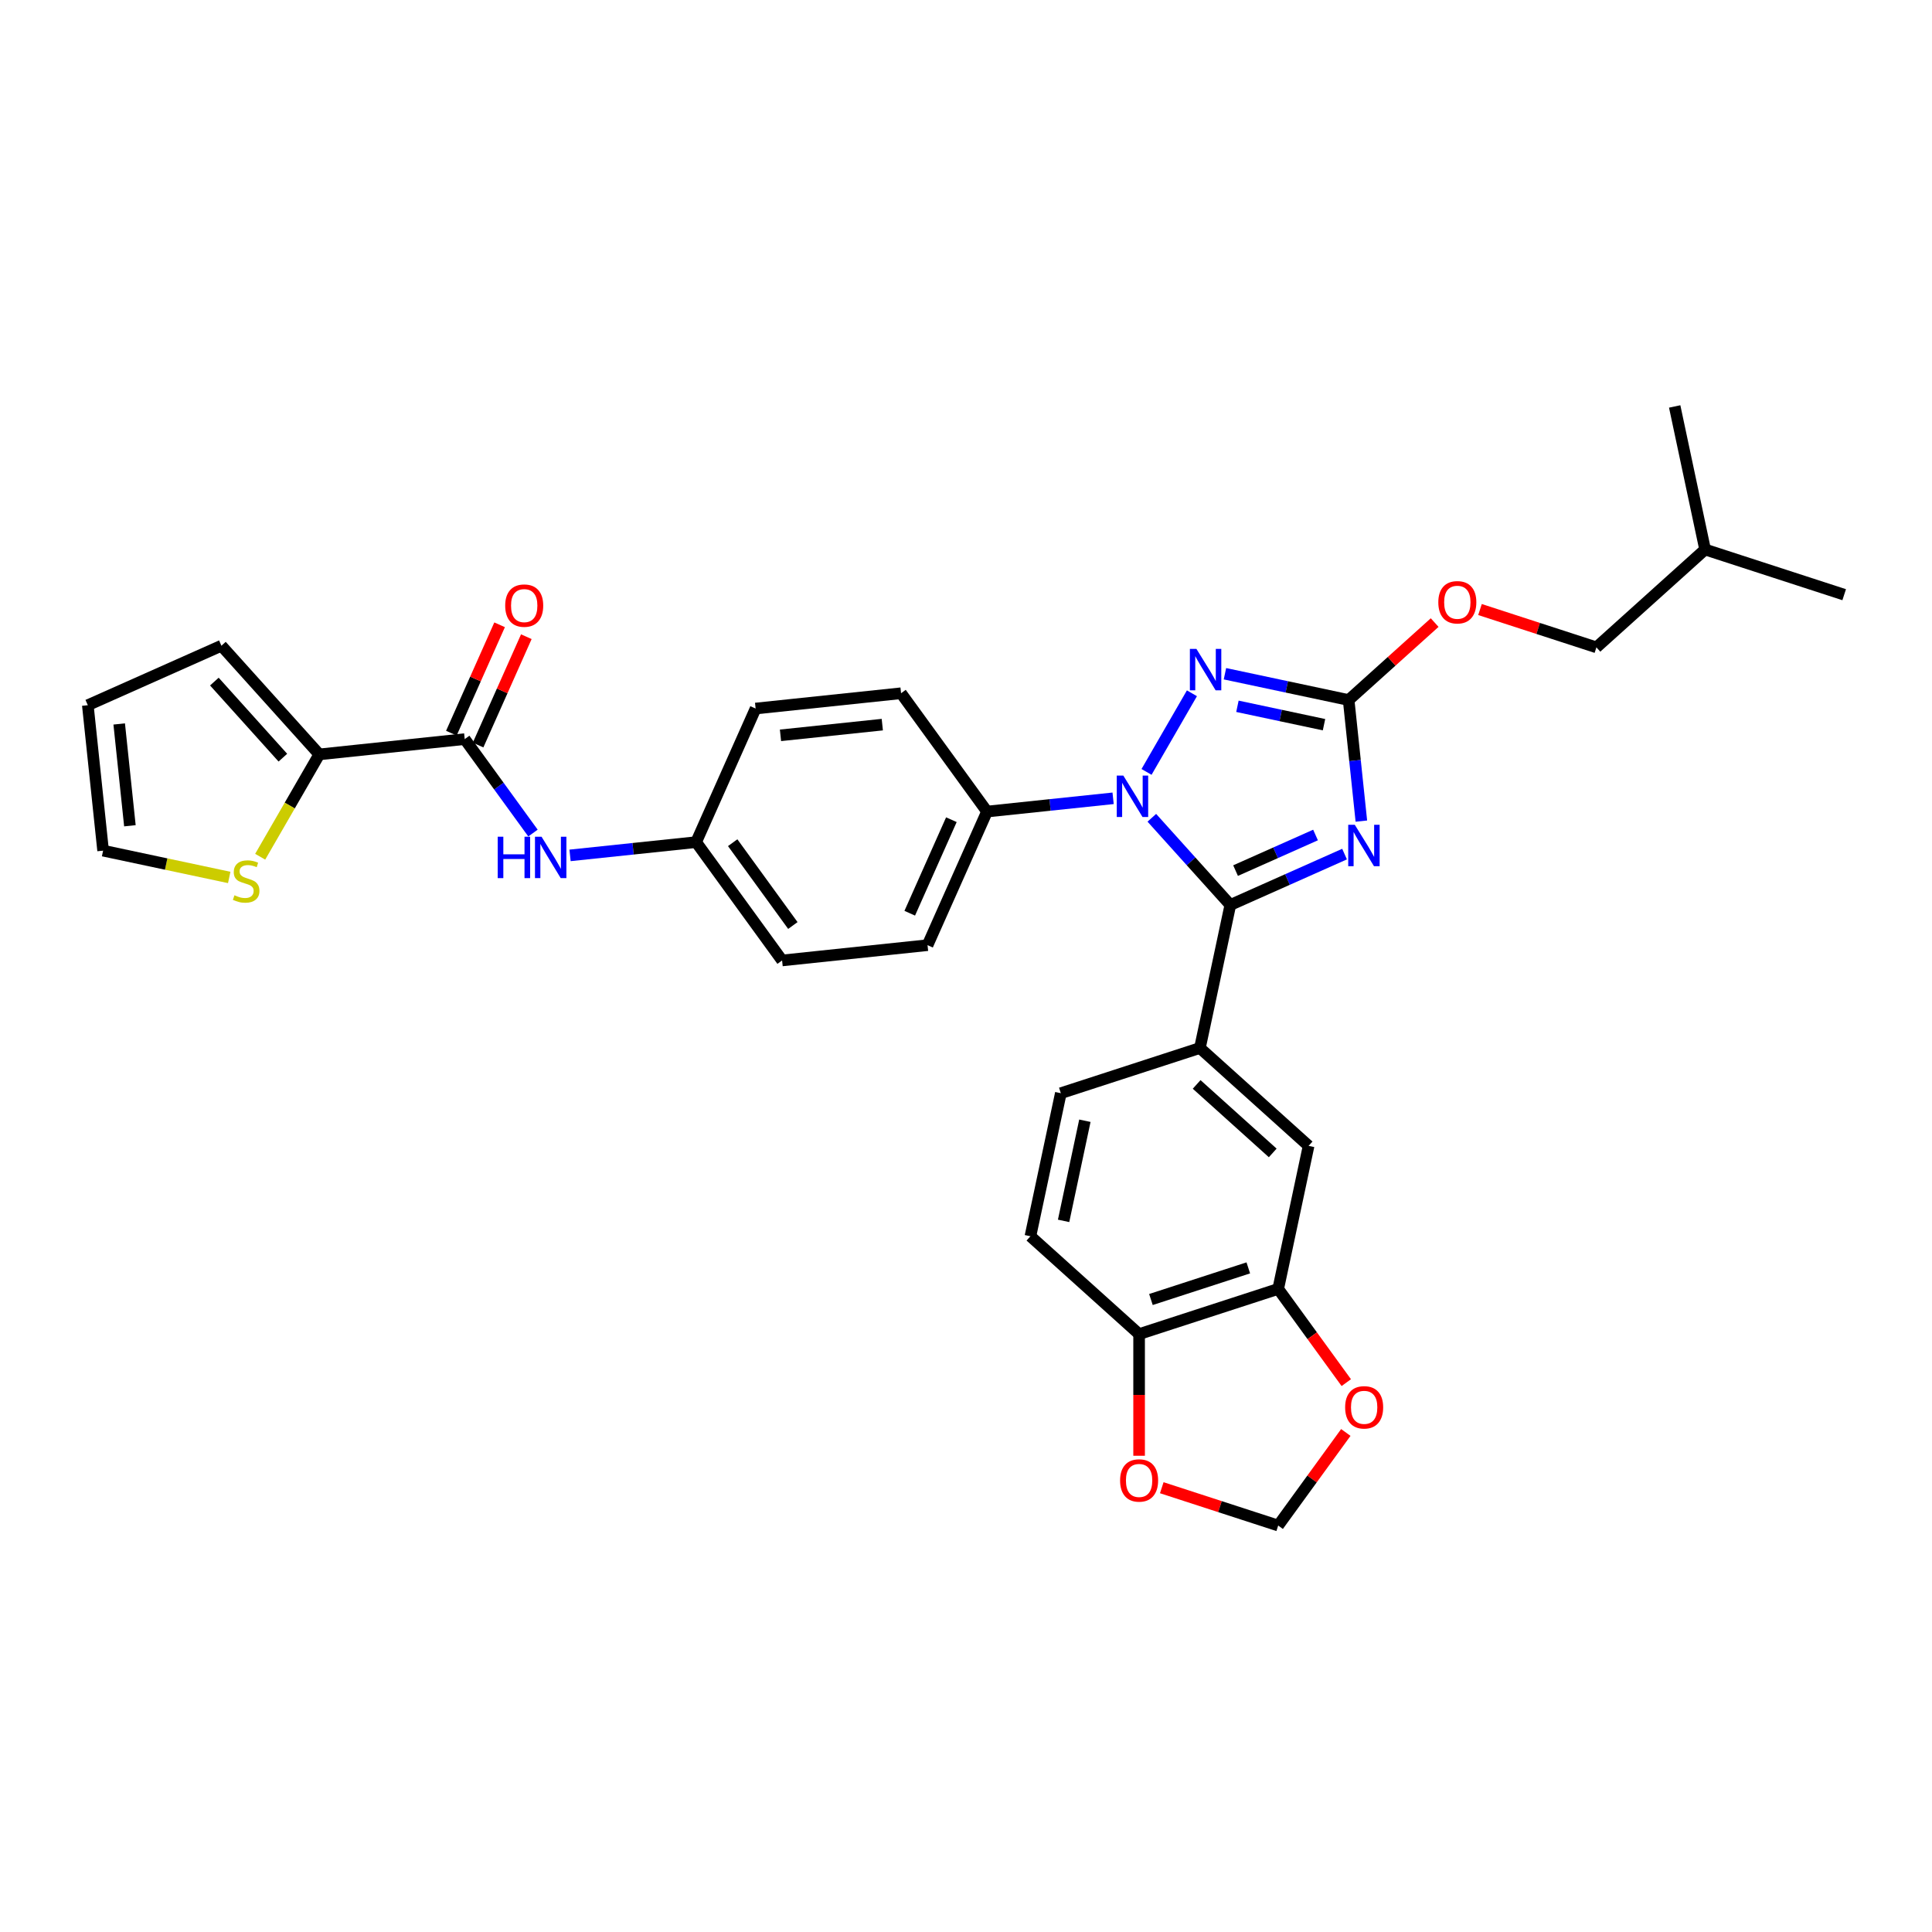<?xml version='1.0' encoding='iso-8859-1'?>
<svg version='1.1' baseProfile='full'
              xmlns='http://www.w3.org/2000/svg'
                      xmlns:rdkit='http://www.rdkit.org/xml'
                      xmlns:xlink='http://www.w3.org/1999/xlink'
                  xml:space='preserve'
width='1000px' height='1000px' viewBox='0 0 1000 1000'>
<!-- END OF HEADER -->
<rect style='opacity:1.0;fill:#FFFFFF;stroke:none' width='1000' height='1000' x='0' y='0'> </rect>
<path class='bond-0' d='M 165.258,390.472 L 149.966,416.96' style='fill:none;fill-rule:evenodd;stroke:#000000;stroke-width:6px;stroke-linecap:butt;stroke-linejoin:miter;stroke-opacity:1' />
<path class='bond-0' d='M 149.966,416.96 L 134.673,443.447' style='fill:none;fill-rule:evenodd;stroke:#CCCC00;stroke-width:6px;stroke-linecap:butt;stroke-linejoin:miter;stroke-opacity:1' />
<path class='bond-1' d='M 165.258,390.472 L 114.607,334.219' style='fill:none;fill-rule:evenodd;stroke:#000000;stroke-width:6px;stroke-linecap:butt;stroke-linejoin:miter;stroke-opacity:1' />
<path class='bond-1' d='M 146.41,392.165 L 110.954,352.787' style='fill:none;fill-rule:evenodd;stroke:#000000;stroke-width:6px;stroke-linecap:butt;stroke-linejoin:miter;stroke-opacity:1' />
<path class='bond-2' d='M 165.258,390.472 L 240.54,382.56' style='fill:none;fill-rule:evenodd;stroke:#000000;stroke-width:6px;stroke-linecap:butt;stroke-linejoin:miter;stroke-opacity:1' />
<path class='bond-3' d='M 275.871,431.189 L 258.206,406.874' style='fill:none;fill-rule:evenodd;stroke:#0000FF;stroke-width:6px;stroke-linecap:butt;stroke-linejoin:miter;stroke-opacity:1' />
<path class='bond-3' d='M 258.206,406.874 L 240.54,382.56' style='fill:none;fill-rule:evenodd;stroke:#000000;stroke-width:6px;stroke-linecap:butt;stroke-linejoin:miter;stroke-opacity:1' />
<path class='bond-4' d='M 295.056,442.747 L 327.686,439.317' style='fill:none;fill-rule:evenodd;stroke:#0000FF;stroke-width:6px;stroke-linecap:butt;stroke-linejoin:miter;stroke-opacity:1' />
<path class='bond-4' d='M 327.686,439.317 L 360.316,435.887' style='fill:none;fill-rule:evenodd;stroke:#000000;stroke-width:6px;stroke-linecap:butt;stroke-linejoin:miter;stroke-opacity:1' />
<path class='bond-5' d='M 247.456,385.639 L 259.941,357.595' style='fill:none;fill-rule:evenodd;stroke:#000000;stroke-width:6px;stroke-linecap:butt;stroke-linejoin:miter;stroke-opacity:1' />
<path class='bond-5' d='M 259.941,357.595 L 272.427,329.551' style='fill:none;fill-rule:evenodd;stroke:#FF0000;stroke-width:6px;stroke-linecap:butt;stroke-linejoin:miter;stroke-opacity:1' />
<path class='bond-5' d='M 233.625,379.481 L 246.111,351.437' style='fill:none;fill-rule:evenodd;stroke:#000000;stroke-width:6px;stroke-linecap:butt;stroke-linejoin:miter;stroke-opacity:1' />
<path class='bond-5' d='M 246.111,351.437 L 258.597,323.394' style='fill:none;fill-rule:evenodd;stroke:#FF0000;stroke-width:6px;stroke-linecap:butt;stroke-linejoin:miter;stroke-opacity:1' />
<path class='bond-6' d='M 118.644,454.165 L 86.005,447.227' style='fill:none;fill-rule:evenodd;stroke:#CCCC00;stroke-width:6px;stroke-linecap:butt;stroke-linejoin:miter;stroke-opacity:1' />
<path class='bond-6' d='M 86.005,447.227 L 53.367,440.29' style='fill:none;fill-rule:evenodd;stroke:#000000;stroke-width:6px;stroke-linecap:butt;stroke-linejoin:miter;stroke-opacity:1' />
<path class='bond-7' d='M 593.444,399.539 L 616.94,358.842' style='fill:none;fill-rule:evenodd;stroke:#0000FF;stroke-width:6px;stroke-linecap:butt;stroke-linejoin:miter;stroke-opacity:1' />
<path class='bond-8' d='M 596.185,423.281 L 616.499,445.842' style='fill:none;fill-rule:evenodd;stroke:#0000FF;stroke-width:6px;stroke-linecap:butt;stroke-linejoin:miter;stroke-opacity:1' />
<path class='bond-8' d='M 616.499,445.842 L 636.814,468.404' style='fill:none;fill-rule:evenodd;stroke:#000000;stroke-width:6px;stroke-linecap:butt;stroke-linejoin:miter;stroke-opacity:1' />
<path class='bond-9' d='M 576.14,413.203 L 543.511,416.633' style='fill:none;fill-rule:evenodd;stroke:#0000FF;stroke-width:6px;stroke-linecap:butt;stroke-linejoin:miter;stroke-opacity:1' />
<path class='bond-9' d='M 543.511,416.633 L 510.881,420.062' style='fill:none;fill-rule:evenodd;stroke:#000000;stroke-width:6px;stroke-linecap:butt;stroke-linejoin:miter;stroke-opacity:1' />
<path class='bond-10' d='M 634.033,348.725 L 666.044,355.529' style='fill:none;fill-rule:evenodd;stroke:#0000FF;stroke-width:6px;stroke-linecap:butt;stroke-linejoin:miter;stroke-opacity:1' />
<path class='bond-10' d='M 666.044,355.529 L 698.054,362.333' style='fill:none;fill-rule:evenodd;stroke:#000000;stroke-width:6px;stroke-linecap:butt;stroke-linejoin:miter;stroke-opacity:1' />
<path class='bond-10' d='M 640.489,365.575 L 662.896,370.337' style='fill:none;fill-rule:evenodd;stroke:#0000FF;stroke-width:6px;stroke-linecap:butt;stroke-linejoin:miter;stroke-opacity:1' />
<path class='bond-10' d='M 662.896,370.337 L 685.303,375.1' style='fill:none;fill-rule:evenodd;stroke:#000000;stroke-width:6px;stroke-linecap:butt;stroke-linejoin:miter;stroke-opacity:1' />
<path class='bond-11' d='M 698.054,362.333 L 701.347,393.668' style='fill:none;fill-rule:evenodd;stroke:#000000;stroke-width:6px;stroke-linecap:butt;stroke-linejoin:miter;stroke-opacity:1' />
<path class='bond-11' d='M 701.347,393.668 L 704.641,425.004' style='fill:none;fill-rule:evenodd;stroke:#0000FF;stroke-width:6px;stroke-linecap:butt;stroke-linejoin:miter;stroke-opacity:1' />
<path class='bond-12' d='M 698.054,362.333 L 720.314,342.29' style='fill:none;fill-rule:evenodd;stroke:#000000;stroke-width:6px;stroke-linecap:butt;stroke-linejoin:miter;stroke-opacity:1' />
<path class='bond-12' d='M 720.314,342.29 L 742.575,322.246' style='fill:none;fill-rule:evenodd;stroke:#FF0000;stroke-width:6px;stroke-linecap:butt;stroke-linejoin:miter;stroke-opacity:1' />
<path class='bond-13' d='M 695.944,442.077 L 666.379,455.241' style='fill:none;fill-rule:evenodd;stroke:#0000FF;stroke-width:6px;stroke-linecap:butt;stroke-linejoin:miter;stroke-opacity:1' />
<path class='bond-13' d='M 666.379,455.241 L 636.814,468.404' style='fill:none;fill-rule:evenodd;stroke:#000000;stroke-width:6px;stroke-linecap:butt;stroke-linejoin:miter;stroke-opacity:1' />
<path class='bond-13' d='M 680.917,432.196 L 660.221,441.41' style='fill:none;fill-rule:evenodd;stroke:#0000FF;stroke-width:6px;stroke-linecap:butt;stroke-linejoin:miter;stroke-opacity:1' />
<path class='bond-13' d='M 660.221,441.41 L 639.526,450.624' style='fill:none;fill-rule:evenodd;stroke:#000000;stroke-width:6px;stroke-linecap:butt;stroke-linejoin:miter;stroke-opacity:1' />
<path class='bond-14' d='M 636.814,468.404 L 621.076,542.446' style='fill:none;fill-rule:evenodd;stroke:#000000;stroke-width:6px;stroke-linecap:butt;stroke-linejoin:miter;stroke-opacity:1' />
<path class='bond-15' d='M 766.041,315.494 L 796.17,325.284' style='fill:none;fill-rule:evenodd;stroke:#FF0000;stroke-width:6px;stroke-linecap:butt;stroke-linejoin:miter;stroke-opacity:1' />
<path class='bond-15' d='M 796.17,325.284 L 826.3,335.073' style='fill:none;fill-rule:evenodd;stroke:#000000;stroke-width:6px;stroke-linecap:butt;stroke-linejoin:miter;stroke-opacity:1' />
<path class='bond-16' d='M 360.316,435.887 L 404.81,497.128' style='fill:none;fill-rule:evenodd;stroke:#000000;stroke-width:6px;stroke-linecap:butt;stroke-linejoin:miter;stroke-opacity:1' />
<path class='bond-16' d='M 379.238,436.175 L 410.384,479.043' style='fill:none;fill-rule:evenodd;stroke:#000000;stroke-width:6px;stroke-linecap:butt;stroke-linejoin:miter;stroke-opacity:1' />
<path class='bond-17' d='M 360.316,435.887 L 391.105,366.735' style='fill:none;fill-rule:evenodd;stroke:#000000;stroke-width:6px;stroke-linecap:butt;stroke-linejoin:miter;stroke-opacity:1' />
<path class='bond-18' d='M 621.076,542.446 L 677.329,593.098' style='fill:none;fill-rule:evenodd;stroke:#000000;stroke-width:6px;stroke-linecap:butt;stroke-linejoin:miter;stroke-opacity:1' />
<path class='bond-18' d='M 619.383,561.295 L 658.761,596.751' style='fill:none;fill-rule:evenodd;stroke:#000000;stroke-width:6px;stroke-linecap:butt;stroke-linejoin:miter;stroke-opacity:1' />
<path class='bond-19' d='M 621.076,542.446 L 549.084,565.838' style='fill:none;fill-rule:evenodd;stroke:#000000;stroke-width:6px;stroke-linecap:butt;stroke-linejoin:miter;stroke-opacity:1' />
<path class='bond-20' d='M 661.591,667.14 L 677.329,593.098' style='fill:none;fill-rule:evenodd;stroke:#000000;stroke-width:6px;stroke-linecap:butt;stroke-linejoin:miter;stroke-opacity:1' />
<path class='bond-21' d='M 661.591,667.14 L 679.213,691.394' style='fill:none;fill-rule:evenodd;stroke:#000000;stroke-width:6px;stroke-linecap:butt;stroke-linejoin:miter;stroke-opacity:1' />
<path class='bond-21' d='M 679.213,691.394 L 696.834,715.648' style='fill:none;fill-rule:evenodd;stroke:#FF0000;stroke-width:6px;stroke-linecap:butt;stroke-linejoin:miter;stroke-opacity:1' />
<path class='bond-22' d='M 661.591,667.14 L 589.599,690.532' style='fill:none;fill-rule:evenodd;stroke:#000000;stroke-width:6px;stroke-linecap:butt;stroke-linejoin:miter;stroke-opacity:1' />
<path class='bond-22' d='M 646.114,656.251 L 595.72,672.625' style='fill:none;fill-rule:evenodd;stroke:#000000;stroke-width:6px;stroke-linecap:butt;stroke-linejoin:miter;stroke-opacity:1' />
<path class='bond-23' d='M 589.599,690.532 L 533.345,639.881' style='fill:none;fill-rule:evenodd;stroke:#000000;stroke-width:6px;stroke-linecap:butt;stroke-linejoin:miter;stroke-opacity:1' />
<path class='bond-24' d='M 589.599,690.532 L 589.599,722.014' style='fill:none;fill-rule:evenodd;stroke:#000000;stroke-width:6px;stroke-linecap:butt;stroke-linejoin:miter;stroke-opacity:1' />
<path class='bond-24' d='M 589.599,722.014 L 589.599,753.497' style='fill:none;fill-rule:evenodd;stroke:#FF0000;stroke-width:6px;stroke-linecap:butt;stroke-linejoin:miter;stroke-opacity:1' />
<path class='bond-25' d='M 696.592,741.446 L 679.092,765.533' style='fill:none;fill-rule:evenodd;stroke:#FF0000;stroke-width:6px;stroke-linecap:butt;stroke-linejoin:miter;stroke-opacity:1' />
<path class='bond-25' d='M 679.092,765.533 L 661.591,789.62' style='fill:none;fill-rule:evenodd;stroke:#000000;stroke-width:6px;stroke-linecap:butt;stroke-linejoin:miter;stroke-opacity:1' />
<path class='bond-26' d='M 601.332,770.041 L 631.462,779.831' style='fill:none;fill-rule:evenodd;stroke:#FF0000;stroke-width:6px;stroke-linecap:butt;stroke-linejoin:miter;stroke-opacity:1' />
<path class='bond-26' d='M 631.462,779.831 L 661.591,789.62' style='fill:none;fill-rule:evenodd;stroke:#000000;stroke-width:6px;stroke-linecap:butt;stroke-linejoin:miter;stroke-opacity:1' />
<path class='bond-27' d='M 549.084,565.838 L 533.345,639.881' style='fill:none;fill-rule:evenodd;stroke:#000000;stroke-width:6px;stroke-linecap:butt;stroke-linejoin:miter;stroke-opacity:1' />
<path class='bond-27' d='M 561.531,580.092 L 550.515,631.922' style='fill:none;fill-rule:evenodd;stroke:#000000;stroke-width:6px;stroke-linecap:butt;stroke-linejoin:miter;stroke-opacity:1' />
<path class='bond-28' d='M 826.3,335.073 L 882.553,284.422' style='fill:none;fill-rule:evenodd;stroke:#000000;stroke-width:6px;stroke-linecap:butt;stroke-linejoin:miter;stroke-opacity:1' />
<path class='bond-29' d='M 882.553,284.422 L 954.545,307.814' style='fill:none;fill-rule:evenodd;stroke:#000000;stroke-width:6px;stroke-linecap:butt;stroke-linejoin:miter;stroke-opacity:1' />
<path class='bond-30' d='M 882.553,284.422 L 866.815,210.38' style='fill:none;fill-rule:evenodd;stroke:#000000;stroke-width:6px;stroke-linecap:butt;stroke-linejoin:miter;stroke-opacity:1' />
<path class='bond-31' d='M 404.81,497.128 L 480.092,489.215' style='fill:none;fill-rule:evenodd;stroke:#000000;stroke-width:6px;stroke-linecap:butt;stroke-linejoin:miter;stroke-opacity:1' />
<path class='bond-32' d='M 391.105,366.735 L 466.387,358.822' style='fill:none;fill-rule:evenodd;stroke:#000000;stroke-width:6px;stroke-linecap:butt;stroke-linejoin:miter;stroke-opacity:1' />
<path class='bond-32' d='M 403.98,380.604 L 456.677,375.066' style='fill:none;fill-rule:evenodd;stroke:#000000;stroke-width:6px;stroke-linecap:butt;stroke-linejoin:miter;stroke-opacity:1' />
<path class='bond-33' d='M 510.881,420.062 L 466.387,358.822' style='fill:none;fill-rule:evenodd;stroke:#000000;stroke-width:6px;stroke-linecap:butt;stroke-linejoin:miter;stroke-opacity:1' />
<path class='bond-34' d='M 510.881,420.062 L 480.092,489.215' style='fill:none;fill-rule:evenodd;stroke:#000000;stroke-width:6px;stroke-linecap:butt;stroke-linejoin:miter;stroke-opacity:1' />
<path class='bond-34' d='M 492.432,424.278 L 470.88,472.684' style='fill:none;fill-rule:evenodd;stroke:#000000;stroke-width:6px;stroke-linecap:butt;stroke-linejoin:miter;stroke-opacity:1' />
<path class='bond-35' d='M 114.607,334.219 L 45.455,365.007' style='fill:none;fill-rule:evenodd;stroke:#000000;stroke-width:6px;stroke-linecap:butt;stroke-linejoin:miter;stroke-opacity:1' />
<path class='bond-36' d='M 53.367,440.29 L 45.455,365.007' style='fill:none;fill-rule:evenodd;stroke:#000000;stroke-width:6px;stroke-linecap:butt;stroke-linejoin:miter;stroke-opacity:1' />
<path class='bond-36' d='M 67.237,427.415 L 61.698,374.717' style='fill:none;fill-rule:evenodd;stroke:#000000;stroke-width:6px;stroke-linecap:butt;stroke-linejoin:miter;stroke-opacity:1' />
<path  class='atom-1' d='M 257.617 433.081
L 260.523 433.081
L 260.523 442.195
L 271.484 442.195
L 271.484 433.081
L 274.391 433.081
L 274.391 454.519
L 271.484 454.519
L 271.484 444.617
L 260.523 444.617
L 260.523 454.519
L 257.617 454.519
L 257.617 433.081
' fill='#0000FF'/>
<path  class='atom-1' d='M 280.295 433.081
L 287.32 444.436
Q 288.016 445.556, 289.137 447.585
Q 290.257 449.613, 290.318 449.735
L 290.318 433.081
L 293.164 433.081
L 293.164 454.519
L 290.227 454.519
L 282.687 442.104
Q 281.809 440.651, 280.871 438.986
Q 279.962 437.32, 279.69 436.806
L 279.69 454.519
L 276.904 454.519
L 276.904 433.081
L 280.295 433.081
' fill='#0000FF'/>
<path  class='atom-3' d='M 261.489 313.468
Q 261.489 308.32, 264.032 305.444
Q 266.575 302.568, 271.329 302.568
Q 276.083 302.568, 278.626 305.444
Q 281.17 308.32, 281.17 313.468
Q 281.17 318.676, 278.596 321.643
Q 276.022 324.58, 271.329 324.58
Q 266.606 324.58, 264.032 321.643
Q 261.489 318.706, 261.489 313.468
M 271.329 322.158
Q 274.599 322.158, 276.355 319.978
Q 278.142 317.767, 278.142 313.468
Q 278.142 309.259, 276.355 307.14
Q 274.599 304.99, 271.329 304.99
Q 268.059 304.99, 266.273 307.109
Q 264.516 309.229, 264.516 313.468
Q 264.516 317.798, 266.273 319.978
Q 268.059 322.158, 271.329 322.158
' fill='#FF0000'/>
<path  class='atom-4' d='M 121.354 463.386
Q 121.596 463.476, 122.595 463.9
Q 123.595 464.324, 124.685 464.597
Q 125.805 464.839, 126.895 464.839
Q 128.924 464.839, 130.105 463.87
Q 131.285 462.871, 131.285 461.145
Q 131.285 459.964, 130.68 459.237
Q 130.105 458.511, 129.196 458.117
Q 128.288 457.723, 126.774 457.269
Q 124.866 456.694, 123.716 456.149
Q 122.595 455.604, 121.778 454.453
Q 120.991 453.303, 120.991 451.365
Q 120.991 448.67, 122.807 447.005
Q 124.654 445.339, 128.288 445.339
Q 130.771 445.339, 133.587 446.52
L 132.89 448.852
Q 130.317 447.792, 128.379 447.792
Q 126.289 447.792, 125.139 448.67
Q 123.988 449.518, 124.019 451.001
Q 124.019 452.152, 124.594 452.848
Q 125.199 453.545, 126.047 453.939
Q 126.925 454.332, 128.379 454.786
Q 130.317 455.392, 131.467 455.997
Q 132.618 456.603, 133.435 457.844
Q 134.283 459.056, 134.283 461.145
Q 134.283 464.112, 132.285 465.717
Q 130.317 467.291, 127.016 467.291
Q 125.109 467.291, 123.655 466.868
Q 122.232 466.474, 120.536 465.778
L 121.354 463.386
' fill='#CCCC00'/>
<path  class='atom-5' d='M 581.424 401.431
L 588.449 412.786
Q 589.145 413.906, 590.266 415.935
Q 591.386 417.964, 591.446 418.085
L 591.446 401.431
L 594.293 401.431
L 594.293 422.869
L 591.356 422.869
L 583.816 410.454
Q 582.938 409.001, 581.999 407.336
Q 581.091 405.67, 580.819 405.156
L 580.819 422.869
L 578.033 422.869
L 578.033 401.431
L 581.424 401.431
' fill='#0000FF'/>
<path  class='atom-6' d='M 619.273 335.876
L 626.297 347.23
Q 626.994 348.351, 628.114 350.379
Q 629.234 352.408, 629.295 352.529
L 629.295 335.876
L 632.141 335.876
L 632.141 357.313
L 629.204 357.313
L 621.665 344.899
Q 620.787 343.446, 619.848 341.78
Q 618.94 340.115, 618.667 339.6
L 618.667 357.313
L 615.881 357.313
L 615.881 335.876
L 619.273 335.876
' fill='#0000FF'/>
<path  class='atom-8' d='M 701.228 426.896
L 708.252 438.251
Q 708.949 439.371, 710.069 441.4
Q 711.189 443.429, 711.25 443.55
L 711.25 426.896
L 714.096 426.896
L 714.096 448.334
L 711.159 448.334
L 703.62 435.919
Q 702.742 434.466, 701.803 432.801
Q 700.895 431.135, 700.622 430.621
L 700.622 448.334
L 697.837 448.334
L 697.837 426.896
L 701.228 426.896
' fill='#0000FF'/>
<path  class='atom-10' d='M 744.467 311.742
Q 744.467 306.595, 747.01 303.718
Q 749.554 300.842, 754.308 300.842
Q 759.061 300.842, 761.605 303.718
Q 764.148 306.595, 764.148 311.742
Q 764.148 316.95, 761.575 319.918
Q 759.001 322.855, 754.308 322.855
Q 749.584 322.855, 747.01 319.918
Q 744.467 316.981, 744.467 311.742
M 754.308 320.432
Q 757.578 320.432, 759.334 318.252
Q 761.12 316.042, 761.12 311.742
Q 761.12 307.534, 759.334 305.414
Q 757.578 303.264, 754.308 303.264
Q 751.038 303.264, 749.251 305.384
Q 747.495 307.503, 747.495 311.742
Q 747.495 316.072, 749.251 318.252
Q 751.038 320.432, 754.308 320.432
' fill='#FF0000'/>
<path  class='atom-16' d='M 696.244 728.441
Q 696.244 723.294, 698.787 720.417
Q 701.331 717.541, 706.085 717.541
Q 710.838 717.541, 713.382 720.417
Q 715.925 723.294, 715.925 728.441
Q 715.925 733.649, 713.351 736.616
Q 710.778 739.553, 706.085 739.553
Q 701.361 739.553, 698.787 736.616
Q 696.244 733.679, 696.244 728.441
M 706.085 737.131
Q 709.355 737.131, 711.111 734.951
Q 712.897 732.741, 712.897 728.441
Q 712.897 724.232, 711.111 722.113
Q 709.355 719.963, 706.085 719.963
Q 702.814 719.963, 701.028 722.082
Q 699.272 724.202, 699.272 728.441
Q 699.272 732.771, 701.028 734.951
Q 702.814 737.131, 706.085 737.131
' fill='#FF0000'/>
<path  class='atom-17' d='M 579.758 766.289
Q 579.758 761.142, 582.302 758.266
Q 584.845 755.389, 589.599 755.389
Q 594.353 755.389, 596.896 758.266
Q 599.44 761.142, 599.44 766.289
Q 599.44 771.497, 596.866 774.465
Q 594.292 777.402, 589.599 777.402
Q 584.876 777.402, 582.302 774.465
Q 579.758 771.528, 579.758 766.289
M 589.599 774.979
Q 592.869 774.979, 594.625 772.799
Q 596.412 770.589, 596.412 766.289
Q 596.412 762.081, 594.625 759.961
Q 592.869 757.811, 589.599 757.811
Q 586.329 757.811, 584.543 759.931
Q 582.786 762.05, 582.786 766.289
Q 582.786 770.619, 584.543 772.799
Q 586.329 774.979, 589.599 774.979
' fill='#FF0000'/>
</svg>
